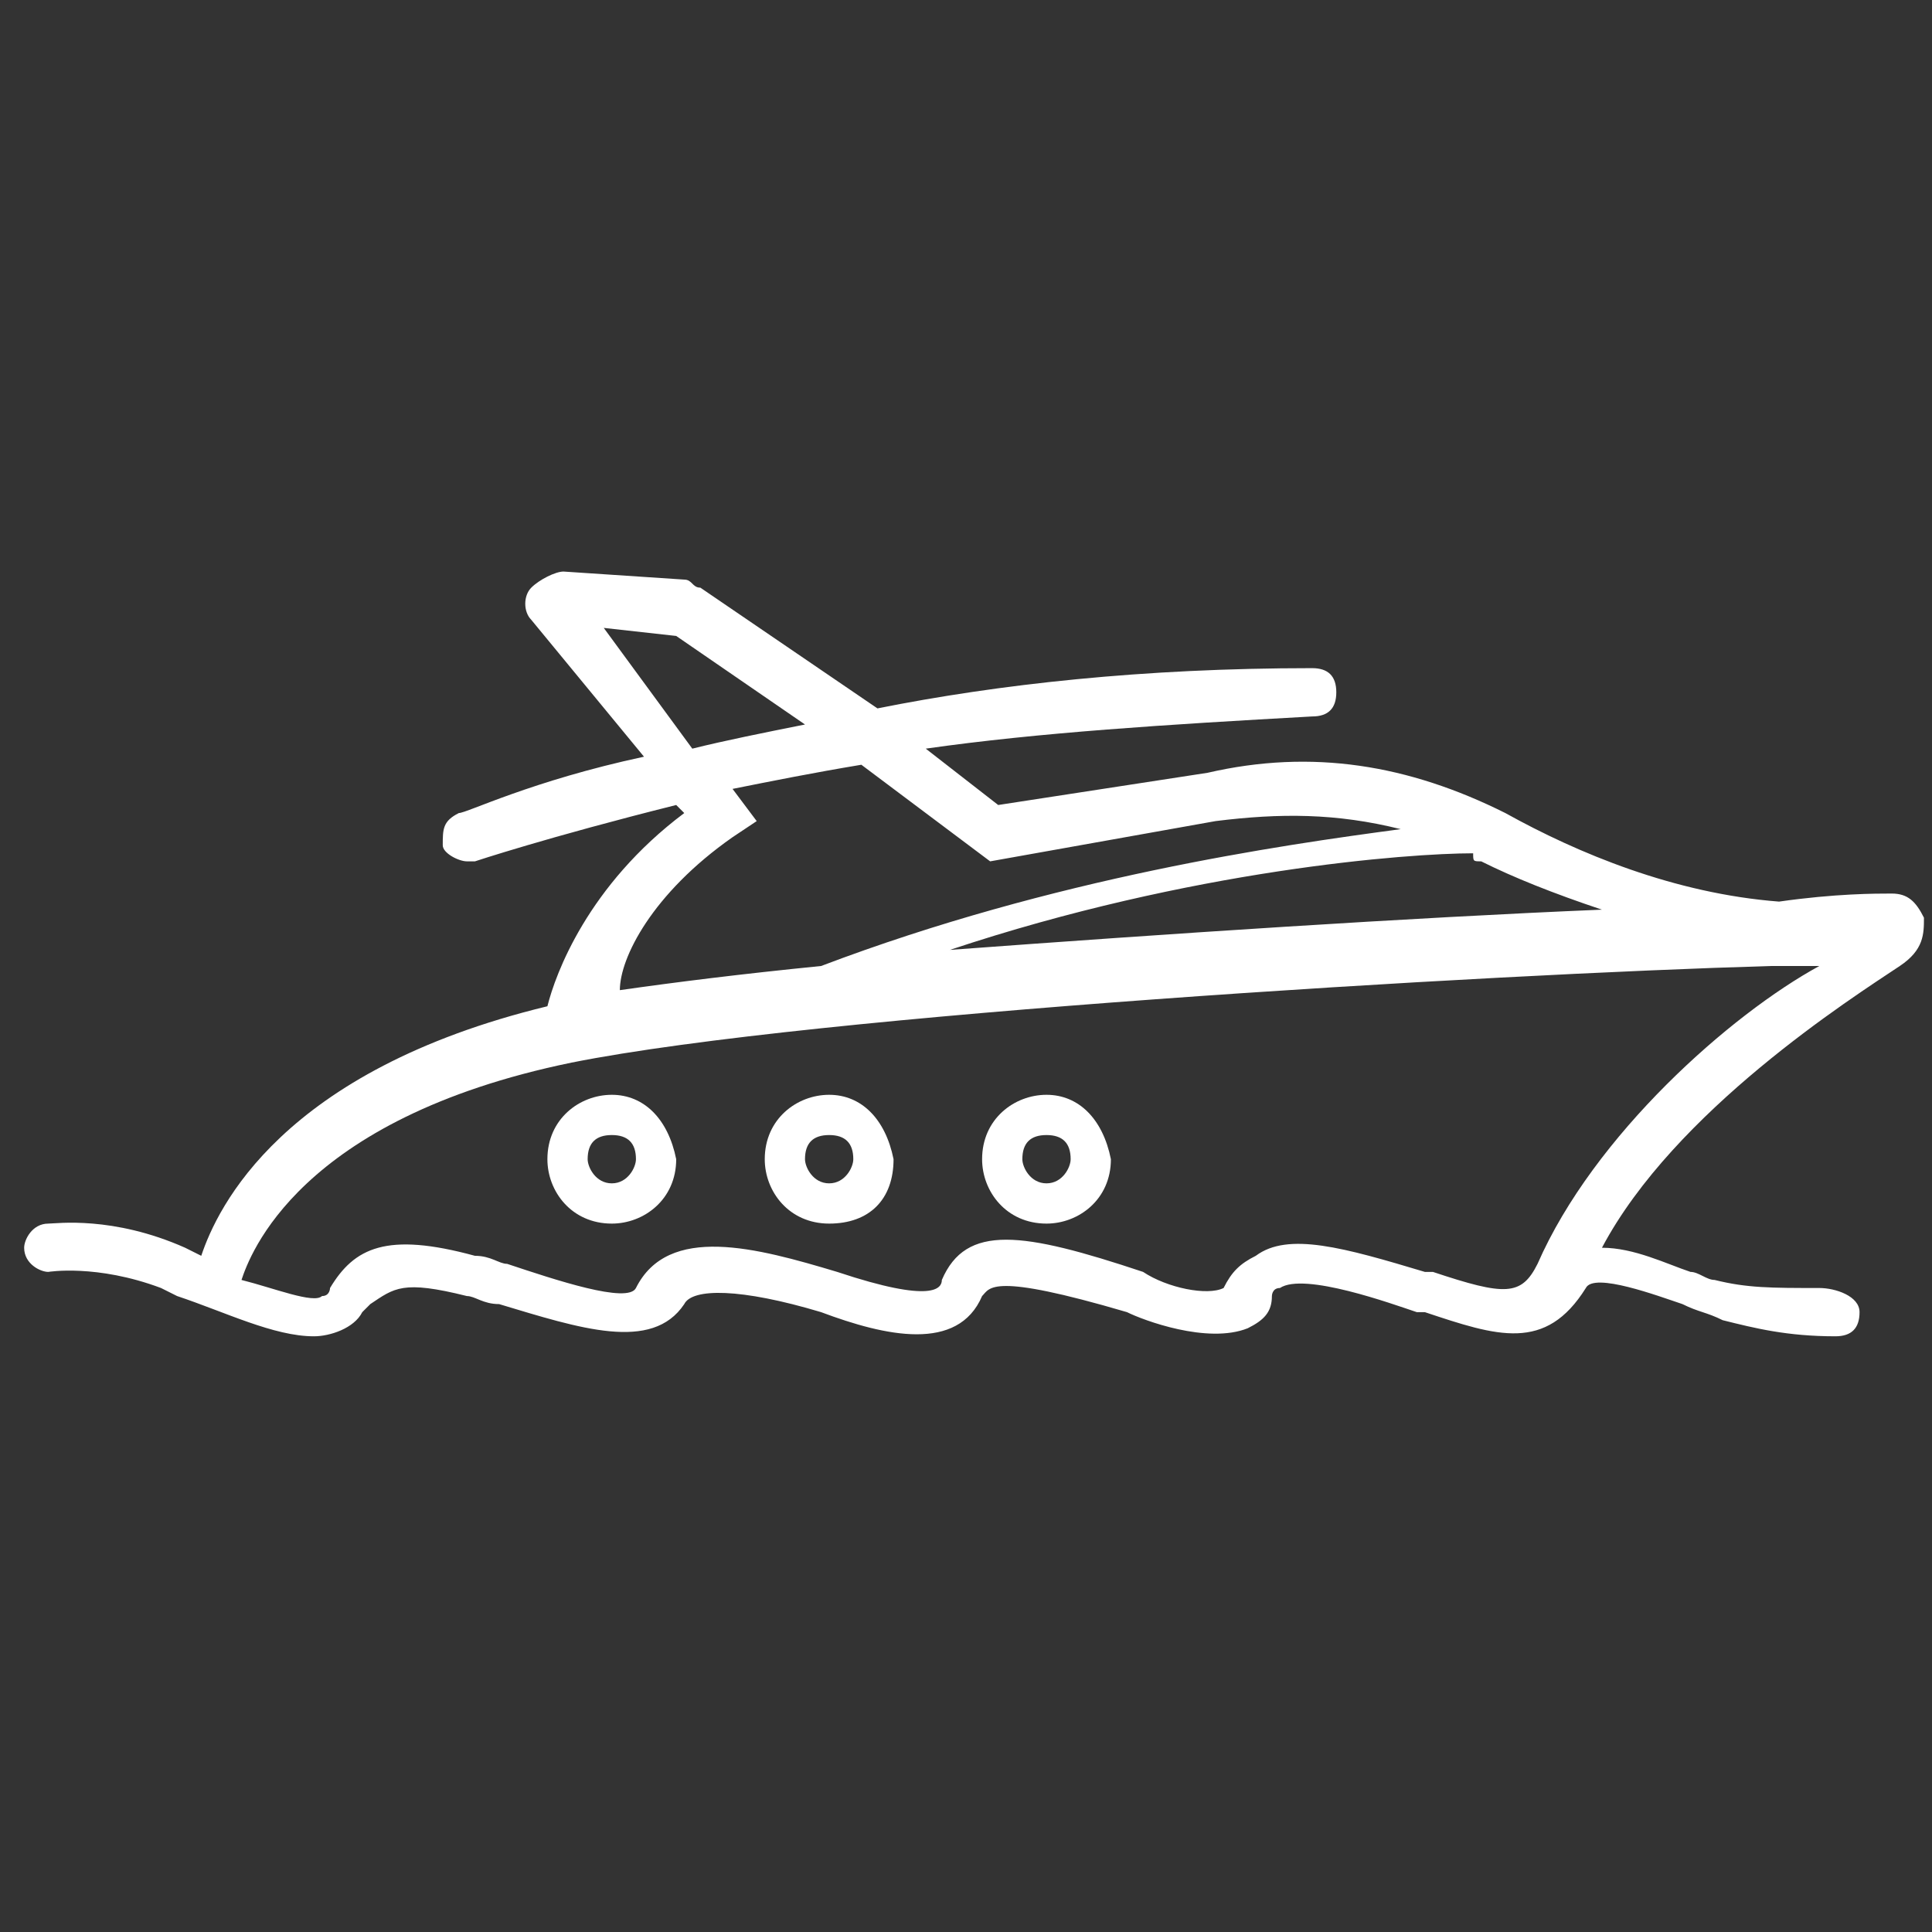 <?xml version="1.0" encoding="utf-8"?>
<!-- Generator: Adobe Illustrator 24.3.0, SVG Export Plug-In . SVG Version: 6.00 Build 0)  -->
<svg version="1.1" id="Layer_1" xmlns="http://www.w3.org/2000/svg" xmlns:xlink="http://www.w3.org/1999/xlink" x="0px" y="0px"
	 viewBox="0 0 24 24" style="enable-background:new 0 0 24 24;" xml:space="preserve">
<rect x="0" y="0" width="24" height="24" fill="#333333" stroke="none"/>
<style type="text/css">
	.st0{fill:none;}
	.st1{fill:#FFFFFF;}
</style>
<path class="st0" d="M0,0"/>
<g>
	<path class="st0" d="M7.6,14c-0.2,0-0.3,0.1-0.3,0.3s0.1,0.3,0.3,0.3s0.3-0.2,0.3-0.3S7.8,14,7.6,14z"/>
	<path class="st0" d="M10,12c2.9-1.1,5.7-1.6,7.2-1.7c-0.7-0.2-1.5-0.2-2.3-0.1l-2.8,0.5l-1.6-1.2c-0.6,0.1-1.1,0.2-1.6,0.3l0.3,0.4
		l-0.3,0.2c-1,0.7-1.4,1.5-1.6,1.9C8.2,12.2,9.1,12.1,10,12z"/>
	<path class="st0" d="M10.3,14c-0.2,0-0.3,0.1-0.3,0.3s0.1,0.3,0.3,0.3s0.3-0.2,0.3-0.3S10.5,14,10.3,14z"/>
	<path class="st0" d="M19.8,11.3c-0.5-0.2-1-0.4-1.5-0.6c0,0-0.1,0-0.1-0.1c-0.8,0-3.4,0.3-6.5,1.2C14.4,11.6,17.5,11.4,19.8,11.3z"
		/>
	<path class="st0" d="M8.4,7.8L7.5,7.8l1.2,1.5C9.1,9.2,9.5,9.1,10,9L8.4,7.8z"/>
	<path class="st0" d="M13,14c-0.2,0-0.3,0.1-0.3,0.3s0.1,0.3,0.3,0.3c0.2,0,0.3-0.2,0.3-0.3S13.2,14,13,14z"/>
	<path class="st0" d="M22.2,11.8c0,0-0.1,0-0.1,0c-3.5,0.1-11.9,0.6-14.9,1.2c-3.4,0.7-4,2.5-4.1,2.7C3.5,16,4,16.1,4.1,16
		c0,0,0-0.1,0.1-0.1c0.3-0.4,0.6-0.7,1.8-0.4c0.1,0,0.3,0.1,0.4,0.1c0.6,0.2,1.5,0.5,1.6,0.3c0.4-0.8,1.5-0.5,2.5-0.2
		c1.1,0.4,1.2,0.2,1.3,0.1c0.3-0.7,1-0.6,2.5-0.1h0c0.3,0.1,0.8,0.3,1,0.2c0,0,0,0,0,0c0.1-0.2,0.2-0.3,0.4-0.4
		c0.5-0.2,1.2-0.1,2.1,0.2l0.1,0c1,0.3,1.1,0.3,1.3,0c0,0,0,0,0-0.1v0c0.6-1.6,2.4-3.1,3.5-3.9c-0.1,0-0.3,0-0.4,0
		C22.2,11.8,22.2,11.8,22.2,11.8z M7.6,15.1c-0.4,0-0.8-0.3-0.8-0.8c0-0.4,0.3-0.8,0.8-0.8c0.4,0,0.8,0.3,0.8,0.8
		C8.3,14.8,8,15.1,7.6,15.1z M10.3,15.1c-0.4,0-0.8-0.3-0.8-0.8c0-0.4,0.3-0.8,0.8-0.8s0.8,0.3,0.8,0.8C11,14.8,10.7,15.1,10.3,15.1
		z M13,15.1c-0.4,0-0.8-0.3-0.8-0.8c0-0.4,0.3-0.8,0.8-0.8c0.4,0,0.8,0.3,0.8,0.8C13.7,14.8,13.4,15.1,13,15.1z"/>
	<path class="st1" d="M23.9,11.4c-0.1-0.2-0.2-0.3-0.4-0.3c-0.2,0-0.7,0-1.4,0.1c-1.3-0.1-2.5-0.6-3.4-1.1c-1.2-0.6-2.4-0.8-3.7-0.5
		L12.4,10l-0.9-0.7c1.4-0.2,3-0.3,4.8-0.4c0.2,0,0.3-0.1,0.3-0.3c0-0.2-0.1-0.3-0.3-0.3c-2.1,0-3.9,0.2-5.4,0.5L8.7,7.3
		c-0.1,0-0.1-0.1-0.2-0.1L7,7.1c-0.1,0-0.3,0.1-0.4,0.2c-0.1,0.1-0.1,0.3,0,0.4L8,9.4c-1.4,0.3-2.2,0.7-2.3,0.7
		c-0.2,0.1-0.2,0.2-0.2,0.4c0,0.1,0.2,0.2,0.3,0.2c0,0,0.1,0,0.1,0c0,0,0.9-0.3,2.5-0.7l0.1,0.1c-1.2,0.9-1.6,2-1.7,2.4
		c-3.3,0.8-4.1,2.5-4.3,3.1l-0.2-0.1c-0.9-0.4-1.6-0.3-1.7-0.3c-0.2,0-0.3,0.2-0.3,0.3c0,0.2,0.2,0.3,0.3,0.3c0,0,0.6-0.1,1.4,0.2
		l0.2,0.1c0.6,0.2,1.2,0.5,1.7,0.5c0.2,0,0.5-0.1,0.6-0.3c0,0,0.1-0.1,0.1-0.1C4.9,16,5,15.9,5.8,16.1c0.1,0,0.2,0.1,0.4,0.1
		c1,0.3,1.9,0.6,2.3,0c0.1-0.2,0.7-0.2,1.7,0.1c0.8,0.3,1.7,0.5,2-0.2c0.1-0.1,0.1-0.3,1.8,0.2c0.2,0.1,1,0.4,1.5,0.2
		c0.2-0.1,0.3-0.2,0.3-0.4c0,0,0-0.1,0.1-0.1c0.3-0.2,1.4,0.2,1.7,0.3l0.1,0c0.9,0.3,1.5,0.5,2-0.3c0.1-0.2,0.9,0.1,1.2,0.2
		c0.2,0.1,0.3,0.1,0.5,0.2c0.4,0.1,0.8,0.2,1.4,0.2c0.2,0,0.3-0.1,0.3-0.3S22.8,16,22.6,16c-0.6,0-0.9,0-1.3-0.1
		c-0.1,0-0.2-0.1-0.3-0.1c-0.3-0.1-0.7-0.3-1.1-0.3c0.9-1.7,3.1-3.1,3.7-3.5C23.9,11.8,23.9,11.6,23.9,11.4z M18.4,10.7
		c0.4,0.2,0.9,0.4,1.5,0.6c-2.4,0.1-5.4,0.3-8.1,0.5c3-1,5.7-1.2,6.5-1.2C18.3,10.7,18.3,10.7,18.4,10.7z M7.5,7.8l0.9,0.1L10,9
		C9.5,9.1,9,9.2,8.6,9.3L7.5,7.8z M9.1,10.4l0.3-0.2L9.1,9.8c0.5-0.1,1-0.2,1.6-0.3l1.6,1.2l2.8-0.5c0.8-0.1,1.5-0.1,2.3,0.1
		c-1.5,0.2-4.3,0.6-7.2,1.7c-1,0.1-1.8,0.2-2.5,0.3C7.7,11.9,8.1,11.1,9.1,10.4z M19.1,15.7L19.1,15.7
		C19.1,15.7,19.1,15.7,19.1,15.7c-0.2,0.4-0.4,0.4-1.3,0.1l-0.1,0c-1-0.3-1.7-0.5-2.1-0.2c-0.2,0.1-0.3,0.2-0.4,0.4c0,0,0,0,0,0
		c-0.2,0.1-0.7,0-1-0.2h0c-1.5-0.5-2.2-0.6-2.5,0.1c0,0.1-0.1,0.3-1.3-0.1c-1-0.3-2.1-0.6-2.5,0.2c-0.1,0.2-1-0.1-1.6-0.3
		c-0.1,0-0.2-0.1-0.4-0.1c-1.1-0.3-1.5-0.1-1.8,0.4c0,0,0,0.1-0.1,0.1c-0.1,0.1-0.6-0.1-1-0.2c0.1-0.3,0.7-2,4.1-2.7
		c3-0.6,11.4-1.1,14.9-1.2c0,0,0.1,0,0.1,0c0,0,0.1,0,0.1,0c0.1,0,0.3,0,0.4,0C21.5,12.6,19.8,14.1,19.1,15.7z"/>
	<path class="st1" d="M7.6,13.6c-0.4,0-0.8,0.3-0.8,0.8c0,0.4,0.3,0.8,0.8,0.8c0.4,0,0.8-0.3,0.8-0.8C8.3,13.9,8,13.6,7.6,13.6z
		 M7.6,14.7c-0.2,0-0.3-0.2-0.3-0.3c0-0.2,0.1-0.3,0.3-0.3s0.3,0.1,0.3,0.3C7.9,14.5,7.8,14.7,7.6,14.7z"/>
	<path class="st1" d="M10.3,13.6c-0.4,0-0.8,0.3-0.8,0.8c0,0.4,0.3,0.8,0.8,0.8s0.8-0.3,0.8-0.8C11,13.9,10.7,13.6,10.3,13.6z
		 M10.3,14.7c-0.2,0-0.3-0.2-0.3-0.3c0-0.2,0.1-0.3,0.3-0.3s0.3,0.1,0.3,0.3C10.6,14.5,10.5,14.7,10.3,14.7z"/>
	<path class="st1" d="M13,13.6c-0.4,0-0.8,0.3-0.8,0.8c0,0.4,0.3,0.8,0.8,0.8c0.4,0,0.8-0.3,0.8-0.8C13.7,13.9,13.4,13.6,13,13.6z
		 M13,14.7c-0.2,0-0.3-0.2-0.3-0.3c0-0.2,0.1-0.3,0.3-0.3c0.2,0,0.3,0.1,0.3,0.3C13.3,14.5,13.2,14.7,13,14.7z"/>
</g>
</svg>
